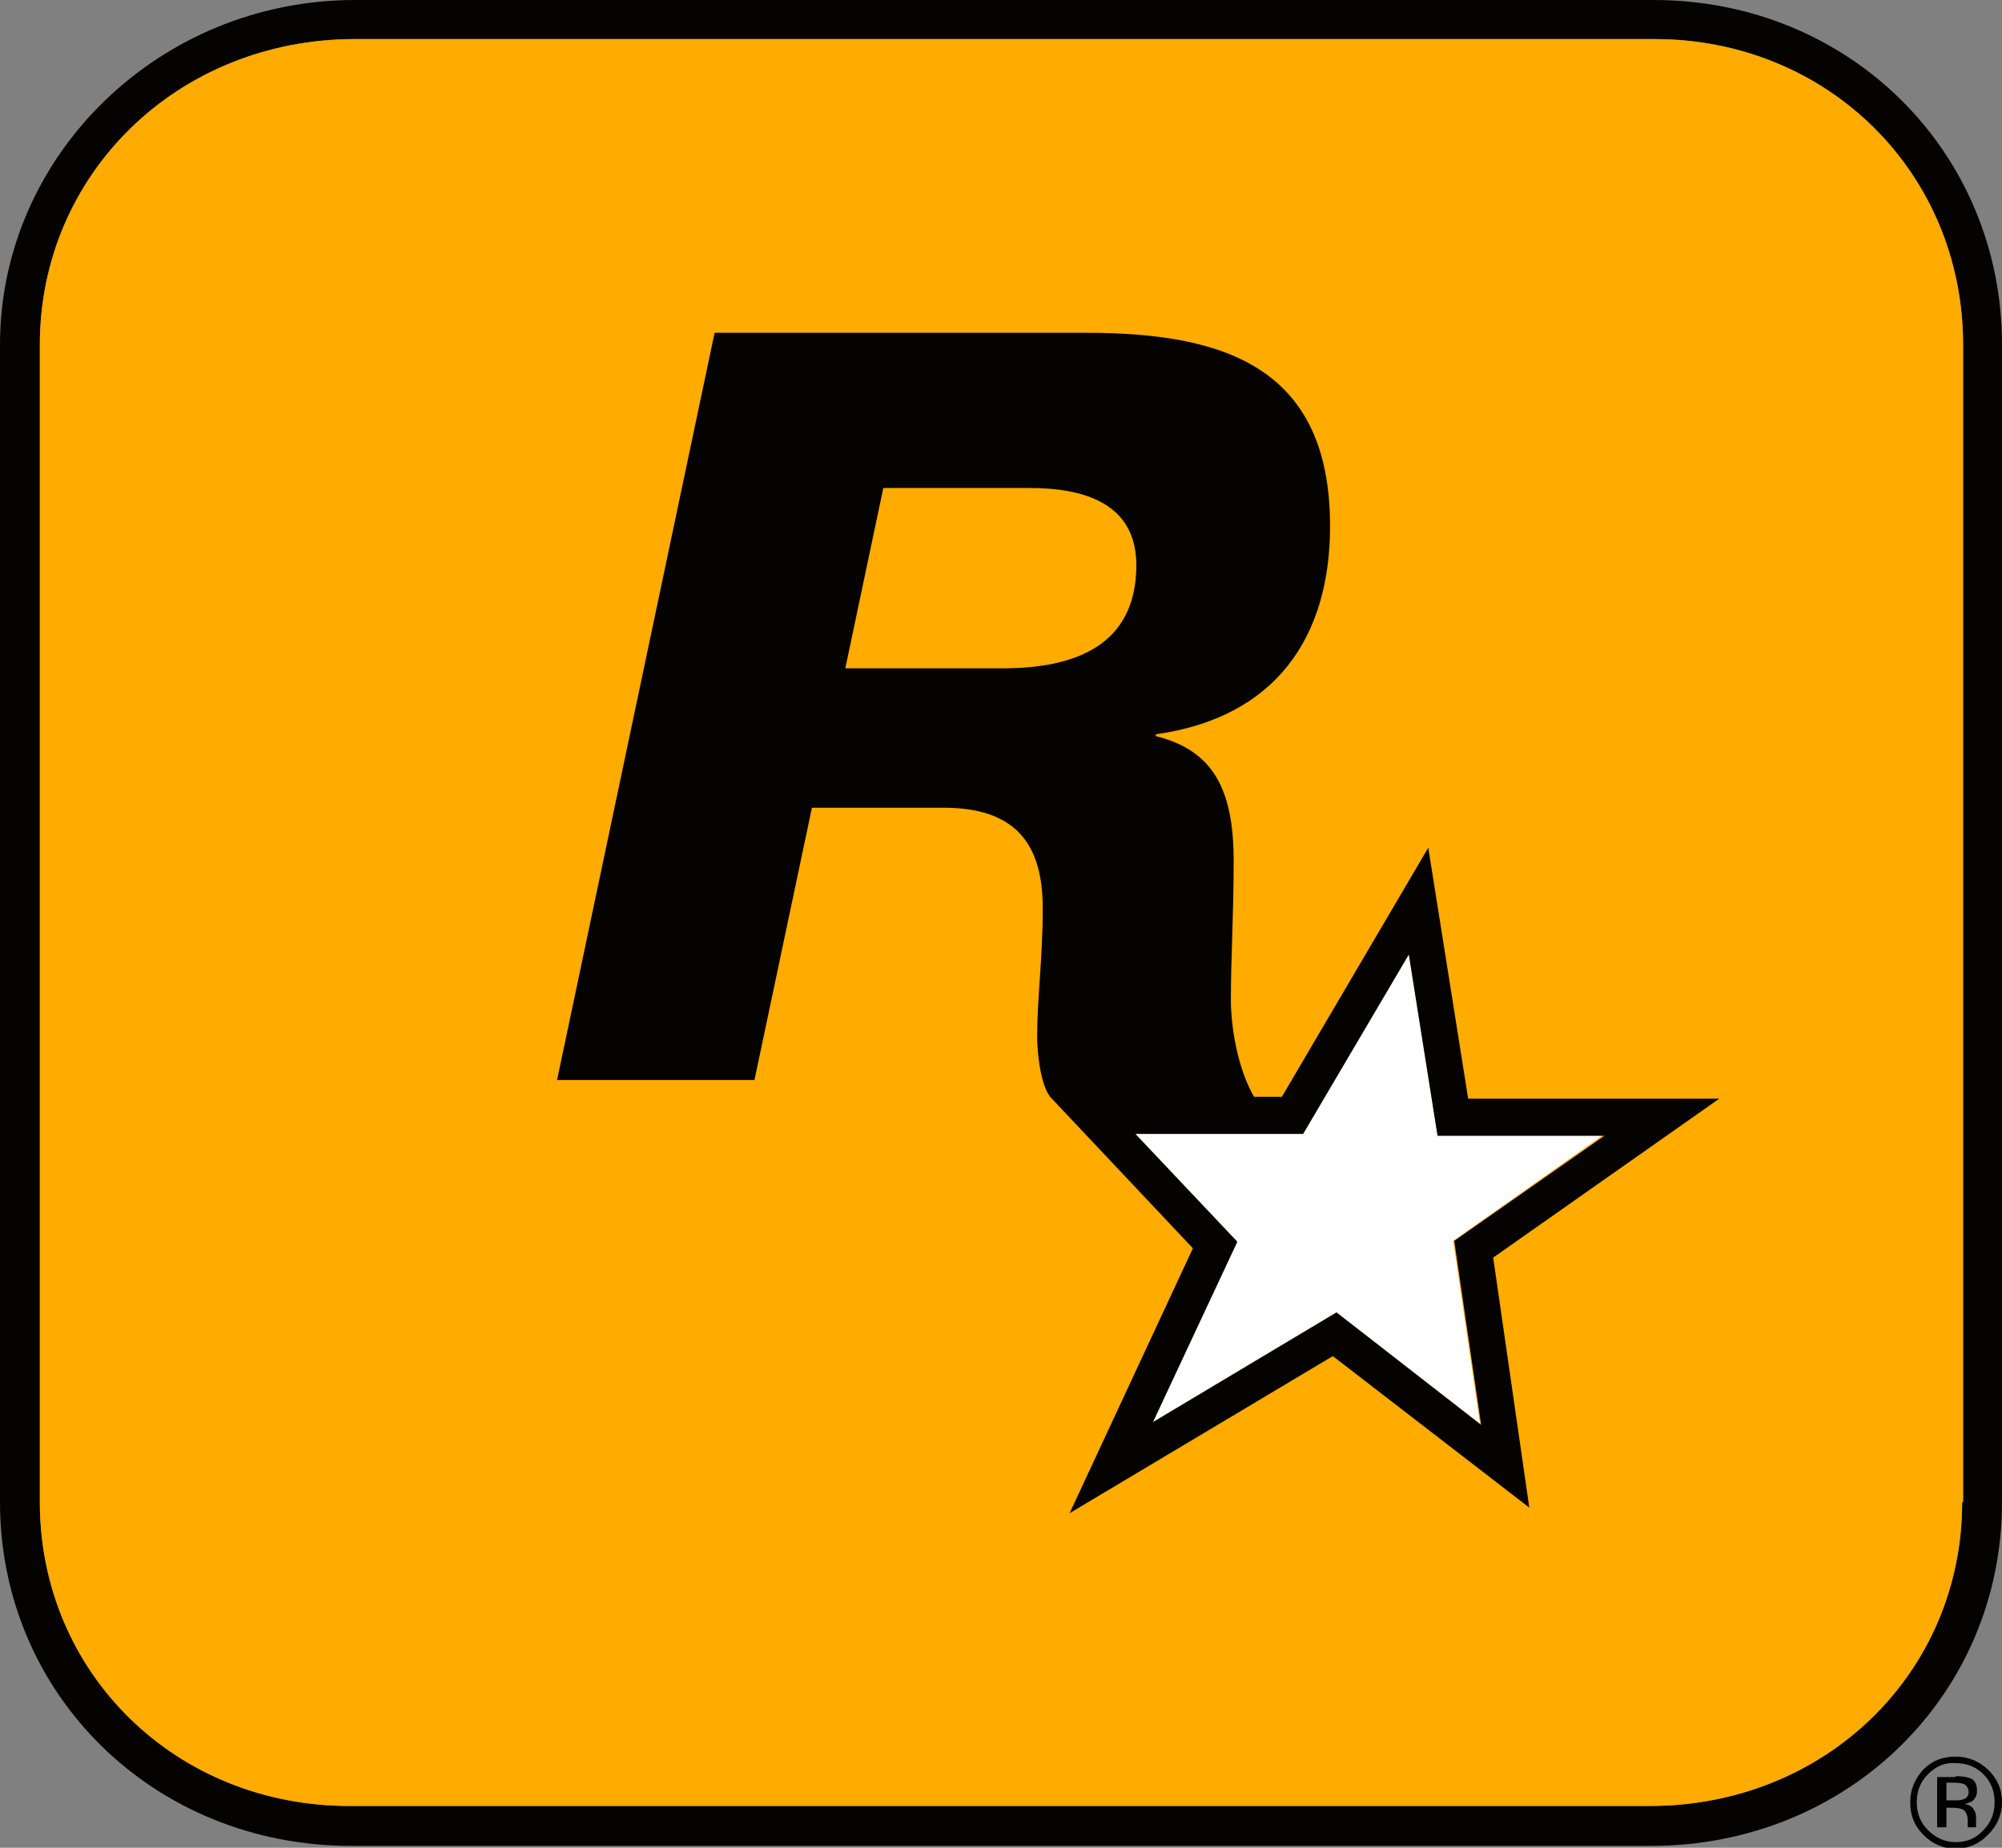 <svg xmlns="http://www.w3.org/2000/svg" width="52" height="48" viewBox="0 0 52 48" fill="none"><rect x="0" y="0" width="52" height="48" fill="#808080" stroke="none"/><g clip-path="url(#clip0_11428_15242)"><path d="M51.639 47.661C51.399 47.902 51.134 48.023 50.797 48.023C50.46 48.023 50.195 47.902 49.954 47.661C49.714 47.419 49.617 47.154 49.617 46.816C49.617 46.478 49.738 46.212 49.954 45.971C50.195 45.729 50.46 45.633 50.797 45.633C51.134 45.633 51.399 45.754 51.639 45.971C51.88 46.212 52.001 46.478 52.001 46.816C52.001 47.13 51.88 47.419 51.639 47.661ZM50.075 46.092C49.882 46.285 49.786 46.526 49.786 46.816C49.786 47.106 49.882 47.347 50.075 47.54C50.267 47.733 50.508 47.854 50.797 47.854C51.086 47.854 51.326 47.758 51.519 47.54C51.712 47.347 51.808 47.106 51.808 46.816C51.808 46.526 51.712 46.285 51.519 46.092C51.326 45.898 51.086 45.802 50.797 45.802C50.532 45.778 50.291 45.874 50.075 46.092ZM50.797 46.14C50.965 46.14 51.086 46.164 51.158 46.188C51.302 46.236 51.35 46.357 51.35 46.526C51.35 46.647 51.302 46.719 51.23 46.792C51.182 46.816 51.11 46.84 51.038 46.864C51.134 46.888 51.206 46.913 51.254 46.985C51.302 47.057 51.326 47.13 51.326 47.178V47.468H51.11V47.299C51.11 47.154 51.062 47.057 50.989 47.009C50.941 46.985 50.845 46.961 50.725 46.961H50.556V47.468H50.315V46.164H50.797V46.14ZM51.038 46.357C50.989 46.333 50.893 46.309 50.749 46.309H50.556V46.768H50.773C50.869 46.768 50.941 46.768 50.989 46.743C51.086 46.719 51.134 46.647 51.134 46.55C51.134 46.454 51.086 46.405 51.038 46.357Z" fill="black"></path><path d="M42.948 0H9.22C4.141 0 0 4.032 0 8.958V39.018C0 44.016 3.996 47.952 9.124 47.952H42.876C48.004 47.952 52 44.016 52 39.018V8.958C52 3.936 48.028 0 42.948 0ZM50.965 39.018C50.965 43.461 47.402 46.913 42.852 46.913H9.124C4.574 46.938 1.035 43.461 1.035 39.018V8.958C1.035 4.515 4.622 1.014 9.22 1.014H42.972C47.474 1.014 50.989 4.491 50.989 8.958V39.018H50.965Z" fill="#040301"></path><path d="M50.965 39.02C50.965 43.462 47.402 46.915 42.852 46.915H9.124C4.574 46.939 1.035 43.462 1.035 39.02V8.959C1.035 4.517 4.622 1.016 9.22 1.016H42.972C47.474 1.016 50.989 4.492 50.989 8.959V39.02H50.965Z" fill="#FFAB00"></path><path d="M41.646 29.482H37.337L36.591 24.773L33.822 29.433H29.465L32.113 32.234L29.946 36.943L34.713 34.093L38.444 36.991L37.746 32.234" fill="white"></path><path d="M44.658 28.54H38.134L37.098 22.021L33.295 28.492H32.572C32.139 27.743 31.971 26.657 31.971 25.98C31.971 24.87 32.043 23.783 32.043 22.359C32.043 20.476 31.489 19.486 30.021 19.123V19.075C33.126 18.64 34.547 16.564 34.547 13.667C34.547 9.538 31.802 8.645 28.215 8.645H18.561L14.469 28.057H19.596L21.089 20.983H24.508C26.337 20.983 27.084 21.876 27.084 23.59C27.084 24.894 26.939 25.932 26.939 26.922C26.939 27.284 27.011 28.154 27.276 28.492L30.984 32.427L27.782 39.309L34.619 35.228L39.722 39.164L38.784 32.669L44.658 28.54ZM26.048 17.361H21.956L22.943 12.677H26.747C28.095 12.677 29.515 13.039 29.515 14.681C29.515 16.781 27.902 17.361 26.048 17.361ZM34.715 34.093L29.948 36.942L32.139 32.258L29.491 29.457H33.848L36.593 24.797L37.339 29.506H41.672L37.773 32.234L38.471 37.015L34.715 34.093Z" fill="#040301"></path></g><defs><clipPath id="clip0_11428_15242"><rect width="52" height="48" fill="white"></rect></clipPath></defs></svg>